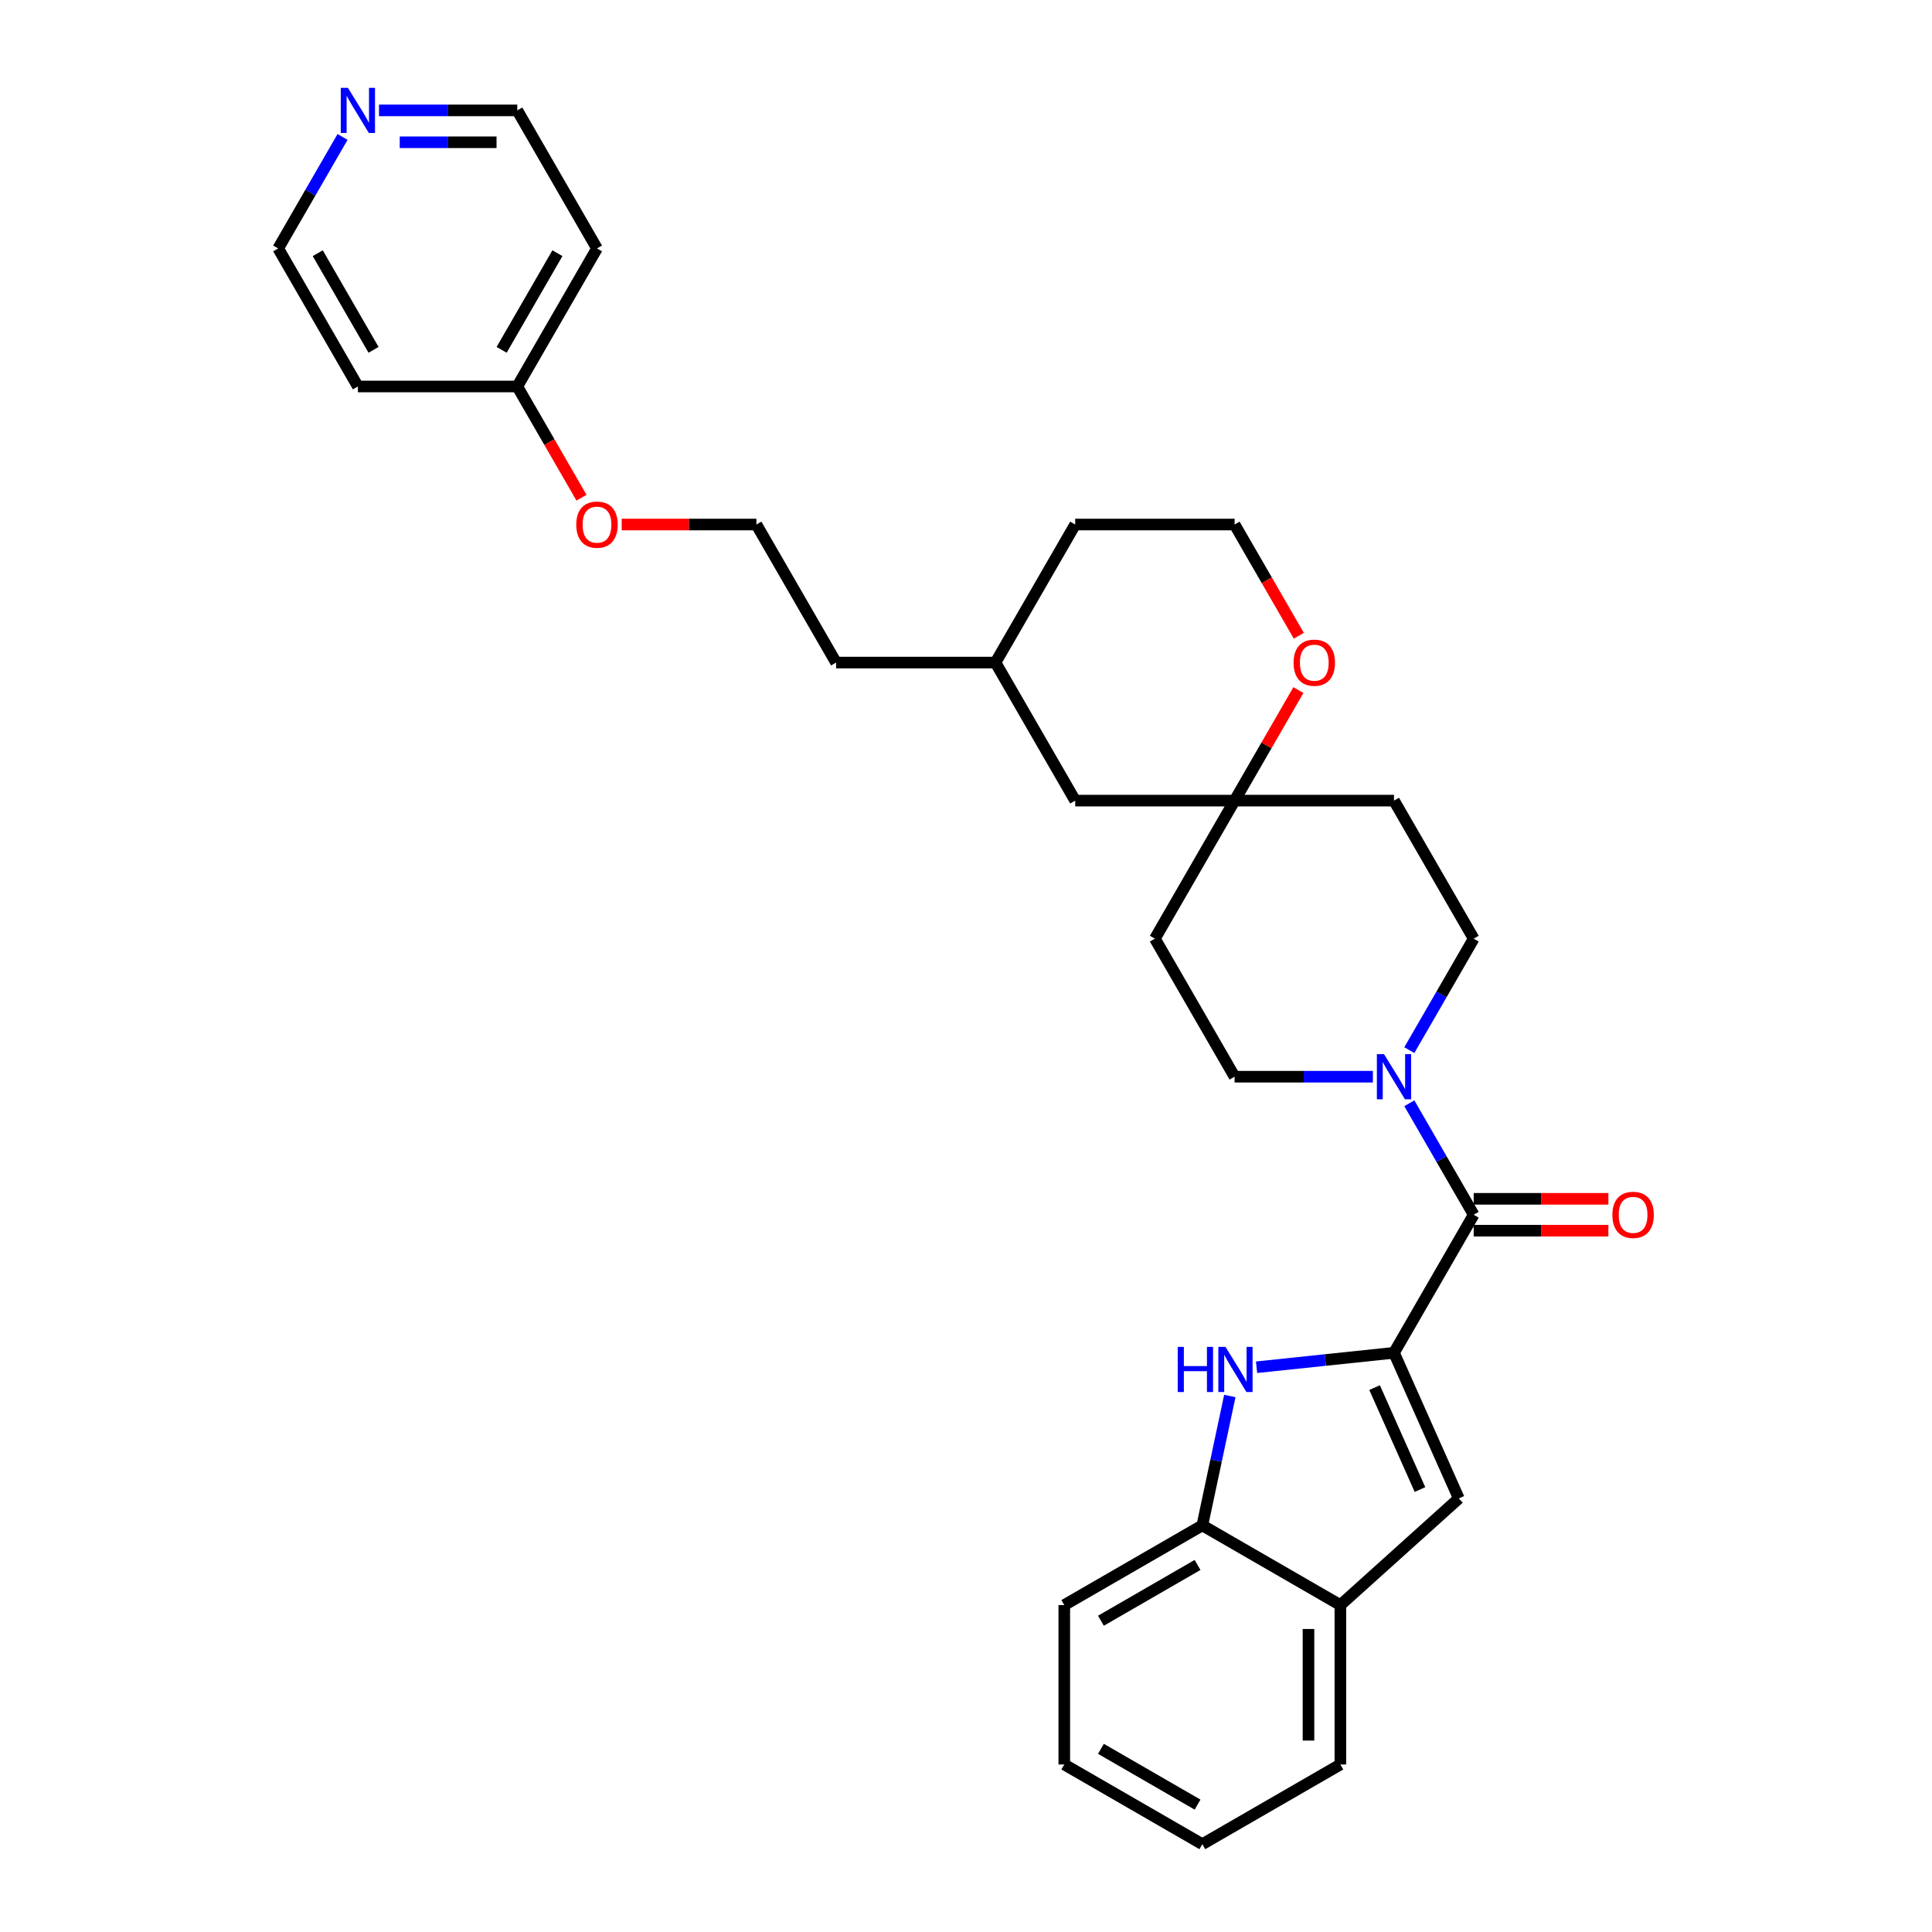 <?xml version='1.0' encoding='iso-8859-1'?>
<svg version='1.1' baseProfile='full'
              xmlns='http://www.w3.org/2000/svg'
                      xmlns:rdkit='http://www.rdkit.org/xml'
                      xmlns:xlink='http://www.w3.org/1999/xlink'
                  xml:space='preserve'
width='1000px' height='1000px' viewBox='0 0 1000 1000'>
<!-- END OF HEADER -->
<rect style='opacity:1.0;fill:#FFFFFF;stroke:none' width='1000' height='1000' x='0' y='0'> </rect>
<path class='bond-0' d='M 721.528,700.207 L 685.963,703.945' style='fill:none;fill-rule:evenodd;stroke:#000000;stroke-width:6px;stroke-linecap:butt;stroke-linejoin:miter;stroke-opacity:1' />
<path class='bond-0' d='M 685.963,703.945 L 650.398,707.683' style='fill:none;fill-rule:evenodd;stroke:#0000FF;stroke-width:6px;stroke-linecap:butt;stroke-linejoin:miter;stroke-opacity:1' />
<path class='bond-1' d='M 721.528,700.207 L 762.781,628.755' style='fill:none;fill-rule:evenodd;stroke:#000000;stroke-width:6px;stroke-linecap:butt;stroke-linejoin:miter;stroke-opacity:1' />
<path class='bond-2' d='M 721.528,700.207 L 755.086,775.58' style='fill:none;fill-rule:evenodd;stroke:#000000;stroke-width:6px;stroke-linecap:butt;stroke-linejoin:miter;stroke-opacity:1' />
<path class='bond-2' d='M 711.487,718.224 L 734.978,770.985' style='fill:none;fill-rule:evenodd;stroke:#000000;stroke-width:6px;stroke-linecap:butt;stroke-linejoin:miter;stroke-opacity:1' />
<path class='bond-4' d='M 636.553,722.576 L 629.436,756.055' style='fill:none;fill-rule:evenodd;stroke:#0000FF;stroke-width:6px;stroke-linecap:butt;stroke-linejoin:miter;stroke-opacity:1' />
<path class='bond-4' d='M 629.436,756.055 L 622.32,789.534' style='fill:none;fill-rule:evenodd;stroke:#000000;stroke-width:6px;stroke-linecap:butt;stroke-linejoin:miter;stroke-opacity:1' />
<path class='bond-3' d='M 762.781,628.755 L 746.123,599.901' style='fill:none;fill-rule:evenodd;stroke:#000000;stroke-width:6px;stroke-linecap:butt;stroke-linejoin:miter;stroke-opacity:1' />
<path class='bond-3' d='M 746.123,599.901 L 729.464,571.048' style='fill:none;fill-rule:evenodd;stroke:#0000FF;stroke-width:6px;stroke-linecap:butt;stroke-linejoin:miter;stroke-opacity:1' />
<path class='bond-9' d='M 762.781,637.005 L 797.64,637.005' style='fill:none;fill-rule:evenodd;stroke:#000000;stroke-width:6px;stroke-linecap:butt;stroke-linejoin:miter;stroke-opacity:1' />
<path class='bond-9' d='M 797.64,637.005 L 832.499,637.005' style='fill:none;fill-rule:evenodd;stroke:#FF0000;stroke-width:6px;stroke-linecap:butt;stroke-linejoin:miter;stroke-opacity:1' />
<path class='bond-9' d='M 762.781,620.504 L 797.64,620.504' style='fill:none;fill-rule:evenodd;stroke:#000000;stroke-width:6px;stroke-linecap:butt;stroke-linejoin:miter;stroke-opacity:1' />
<path class='bond-9' d='M 797.64,620.504 L 832.499,620.504' style='fill:none;fill-rule:evenodd;stroke:#FF0000;stroke-width:6px;stroke-linecap:butt;stroke-linejoin:miter;stroke-opacity:1' />
<path class='bond-5' d='M 755.086,775.58 L 693.773,830.787' style='fill:none;fill-rule:evenodd;stroke:#000000;stroke-width:6px;stroke-linecap:butt;stroke-linejoin:miter;stroke-opacity:1' />
<path class='bond-7' d='M 729.464,543.557 L 746.123,514.704' style='fill:none;fill-rule:evenodd;stroke:#0000FF;stroke-width:6px;stroke-linecap:butt;stroke-linejoin:miter;stroke-opacity:1' />
<path class='bond-7' d='M 746.123,514.704 L 762.781,485.85' style='fill:none;fill-rule:evenodd;stroke:#000000;stroke-width:6px;stroke-linecap:butt;stroke-linejoin:miter;stroke-opacity:1' />
<path class='bond-8' d='M 710.604,557.302 L 674.813,557.302' style='fill:none;fill-rule:evenodd;stroke:#0000FF;stroke-width:6px;stroke-linecap:butt;stroke-linejoin:miter;stroke-opacity:1' />
<path class='bond-8' d='M 674.813,557.302 L 639.022,557.302' style='fill:none;fill-rule:evenodd;stroke:#000000;stroke-width:6px;stroke-linecap:butt;stroke-linejoin:miter;stroke-opacity:1' />
<path class='bond-24' d='M 622.32,789.534 L 550.868,830.787' style='fill:none;fill-rule:evenodd;stroke:#000000;stroke-width:6px;stroke-linecap:butt;stroke-linejoin:miter;stroke-opacity:1' />
<path class='bond-24' d='M 619.853,810.012 L 569.837,838.889' style='fill:none;fill-rule:evenodd;stroke:#000000;stroke-width:6px;stroke-linecap:butt;stroke-linejoin:miter;stroke-opacity:1' />
<path class='bond-30' d='M 622.32,789.534 L 693.773,830.787' style='fill:none;fill-rule:evenodd;stroke:#000000;stroke-width:6px;stroke-linecap:butt;stroke-linejoin:miter;stroke-opacity:1' />
<path class='bond-25' d='M 693.773,830.787 L 693.773,913.293' style='fill:none;fill-rule:evenodd;stroke:#000000;stroke-width:6px;stroke-linecap:butt;stroke-linejoin:miter;stroke-opacity:1' />
<path class='bond-25' d='M 677.271,843.163 L 677.271,900.917' style='fill:none;fill-rule:evenodd;stroke:#000000;stroke-width:6px;stroke-linecap:butt;stroke-linejoin:miter;stroke-opacity:1' />
<path class='bond-6' d='M 639.022,414.398 L 597.769,485.85' style='fill:none;fill-rule:evenodd;stroke:#000000;stroke-width:6px;stroke-linecap:butt;stroke-linejoin:miter;stroke-opacity:1' />
<path class='bond-10' d='M 639.022,414.398 L 655.538,385.792' style='fill:none;fill-rule:evenodd;stroke:#000000;stroke-width:6px;stroke-linecap:butt;stroke-linejoin:miter;stroke-opacity:1' />
<path class='bond-10' d='M 655.538,385.792 L 672.053,357.186' style='fill:none;fill-rule:evenodd;stroke:#FF0000;stroke-width:6px;stroke-linecap:butt;stroke-linejoin:miter;stroke-opacity:1' />
<path class='bond-14' d='M 639.022,414.398 L 556.516,414.398' style='fill:none;fill-rule:evenodd;stroke:#000000;stroke-width:6px;stroke-linecap:butt;stroke-linejoin:miter;stroke-opacity:1' />
<path class='bond-31' d='M 639.022,414.398 L 721.528,414.398' style='fill:none;fill-rule:evenodd;stroke:#000000;stroke-width:6px;stroke-linecap:butt;stroke-linejoin:miter;stroke-opacity:1' />
<path class='bond-11' d='M 762.781,485.85 L 721.528,414.398' style='fill:none;fill-rule:evenodd;stroke:#000000;stroke-width:6px;stroke-linecap:butt;stroke-linejoin:miter;stroke-opacity:1' />
<path class='bond-12' d='M 639.022,557.302 L 597.769,485.85' style='fill:none;fill-rule:evenodd;stroke:#000000;stroke-width:6px;stroke-linecap:butt;stroke-linejoin:miter;stroke-opacity:1' />
<path class='bond-16' d='M 672.263,329.068 L 655.643,300.281' style='fill:none;fill-rule:evenodd;stroke:#FF0000;stroke-width:6px;stroke-linecap:butt;stroke-linejoin:miter;stroke-opacity:1' />
<path class='bond-16' d='M 655.643,300.281 L 639.022,271.494' style='fill:none;fill-rule:evenodd;stroke:#000000;stroke-width:6px;stroke-linecap:butt;stroke-linejoin:miter;stroke-opacity:1' />
<path class='bond-13' d='M 196.164,57.137 L 231.955,57.137' style='fill:none;fill-rule:evenodd;stroke:#0000FF;stroke-width:6px;stroke-linecap:butt;stroke-linejoin:miter;stroke-opacity:1' />
<path class='bond-13' d='M 231.955,57.137 L 267.746,57.137' style='fill:none;fill-rule:evenodd;stroke:#000000;stroke-width:6px;stroke-linecap:butt;stroke-linejoin:miter;stroke-opacity:1' />
<path class='bond-13' d='M 206.901,73.638 L 231.955,73.638' style='fill:none;fill-rule:evenodd;stroke:#0000FF;stroke-width:6px;stroke-linecap:butt;stroke-linejoin:miter;stroke-opacity:1' />
<path class='bond-13' d='M 231.955,73.638 L 257.009,73.638' style='fill:none;fill-rule:evenodd;stroke:#000000;stroke-width:6px;stroke-linecap:butt;stroke-linejoin:miter;stroke-opacity:1' />
<path class='bond-34' d='M 177.304,70.883 L 160.646,99.736' style='fill:none;fill-rule:evenodd;stroke:#0000FF;stroke-width:6px;stroke-linecap:butt;stroke-linejoin:miter;stroke-opacity:1' />
<path class='bond-34' d='M 160.646,99.736 L 143.987,128.59' style='fill:none;fill-rule:evenodd;stroke:#000000;stroke-width:6px;stroke-linecap:butt;stroke-linejoin:miter;stroke-opacity:1' />
<path class='bond-21' d='M 556.516,414.398 L 515.264,342.946' style='fill:none;fill-rule:evenodd;stroke:#000000;stroke-width:6px;stroke-linecap:butt;stroke-linejoin:miter;stroke-opacity:1' />
<path class='bond-15' d='M 267.746,200.042 L 284.366,228.829' style='fill:none;fill-rule:evenodd;stroke:#000000;stroke-width:6px;stroke-linecap:butt;stroke-linejoin:miter;stroke-opacity:1' />
<path class='bond-15' d='M 284.366,228.829 L 300.987,257.616' style='fill:none;fill-rule:evenodd;stroke:#FF0000;stroke-width:6px;stroke-linecap:butt;stroke-linejoin:miter;stroke-opacity:1' />
<path class='bond-17' d='M 267.746,200.042 L 185.24,200.042' style='fill:none;fill-rule:evenodd;stroke:#000000;stroke-width:6px;stroke-linecap:butt;stroke-linejoin:miter;stroke-opacity:1' />
<path class='bond-18' d='M 267.746,200.042 L 308.999,128.59' style='fill:none;fill-rule:evenodd;stroke:#000000;stroke-width:6px;stroke-linecap:butt;stroke-linejoin:miter;stroke-opacity:1' />
<path class='bond-18' d='M 259.644,181.073 L 288.521,131.057' style='fill:none;fill-rule:evenodd;stroke:#000000;stroke-width:6px;stroke-linecap:butt;stroke-linejoin:miter;stroke-opacity:1' />
<path class='bond-33' d='M 639.022,271.494 L 556.516,271.494' style='fill:none;fill-rule:evenodd;stroke:#000000;stroke-width:6px;stroke-linecap:butt;stroke-linejoin:miter;stroke-opacity:1' />
<path class='bond-23' d='M 185.24,200.042 L 143.987,128.59' style='fill:none;fill-rule:evenodd;stroke:#000000;stroke-width:6px;stroke-linecap:butt;stroke-linejoin:miter;stroke-opacity:1' />
<path class='bond-23' d='M 193.343,181.073 L 164.466,131.057' style='fill:none;fill-rule:evenodd;stroke:#000000;stroke-width:6px;stroke-linecap:butt;stroke-linejoin:miter;stroke-opacity:1' />
<path class='bond-22' d='M 308.999,128.59 L 267.746,57.137' style='fill:none;fill-rule:evenodd;stroke:#000000;stroke-width:6px;stroke-linecap:butt;stroke-linejoin:miter;stroke-opacity:1' />
<path class='bond-19' d='M 321.787,271.494 L 356.646,271.494' style='fill:none;fill-rule:evenodd;stroke:#FF0000;stroke-width:6px;stroke-linecap:butt;stroke-linejoin:miter;stroke-opacity:1' />
<path class='bond-19' d='M 356.646,271.494 L 391.505,271.494' style='fill:none;fill-rule:evenodd;stroke:#000000;stroke-width:6px;stroke-linecap:butt;stroke-linejoin:miter;stroke-opacity:1' />
<path class='bond-20' d='M 391.505,271.494 L 432.758,342.946' style='fill:none;fill-rule:evenodd;stroke:#000000;stroke-width:6px;stroke-linecap:butt;stroke-linejoin:miter;stroke-opacity:1' />
<path class='bond-26' d='M 515.264,342.946 L 432.758,342.946' style='fill:none;fill-rule:evenodd;stroke:#000000;stroke-width:6px;stroke-linecap:butt;stroke-linejoin:miter;stroke-opacity:1' />
<path class='bond-27' d='M 515.264,342.946 L 556.516,271.494' style='fill:none;fill-rule:evenodd;stroke:#000000;stroke-width:6px;stroke-linecap:butt;stroke-linejoin:miter;stroke-opacity:1' />
<path class='bond-29' d='M 550.868,830.787 L 550.868,913.293' style='fill:none;fill-rule:evenodd;stroke:#000000;stroke-width:6px;stroke-linecap:butt;stroke-linejoin:miter;stroke-opacity:1' />
<path class='bond-28' d='M 693.773,913.293 L 622.32,954.545' style='fill:none;fill-rule:evenodd;stroke:#000000;stroke-width:6px;stroke-linecap:butt;stroke-linejoin:miter;stroke-opacity:1' />
<path class='bond-32' d='M 622.32,954.545 L 550.868,913.293' style='fill:none;fill-rule:evenodd;stroke:#000000;stroke-width:6px;stroke-linecap:butt;stroke-linejoin:miter;stroke-opacity:1' />
<path class='bond-32' d='M 619.853,934.067 L 569.837,905.19' style='fill:none;fill-rule:evenodd;stroke:#000000;stroke-width:6px;stroke-linecap:butt;stroke-linejoin:miter;stroke-opacity:1' />
<path  class='atom-1' d='M 609.591 697.148
L 612.759 697.148
L 612.759 707.082
L 624.706 707.082
L 624.706 697.148
L 627.874 697.148
L 627.874 720.514
L 624.706 720.514
L 624.706 709.722
L 612.759 709.722
L 612.759 720.514
L 609.591 720.514
L 609.591 697.148
' fill='#0000FF'/>
<path  class='atom-1' d='M 634.309 697.148
L 641.966 709.524
Q 642.725 710.745, 643.946 712.956
Q 645.167 715.167, 645.233 715.299
L 645.233 697.148
L 648.335 697.148
L 648.335 720.514
L 645.134 720.514
L 636.917 706.983
Q 635.96 705.399, 634.936 703.584
Q 633.946 701.768, 633.649 701.207
L 633.649 720.514
L 630.613 720.514
L 630.613 697.148
L 634.309 697.148
' fill='#0000FF'/>
<path  class='atom-4' d='M 716.363 545.62
L 724.02 557.995
Q 724.779 559.217, 726 561.428
Q 727.221 563.639, 727.287 563.771
L 727.287 545.62
L 730.389 545.62
L 730.389 568.985
L 727.188 568.985
L 718.97 555.454
Q 718.013 553.87, 716.99 552.055
Q 716 550.24, 715.703 549.679
L 715.703 568.985
L 712.667 568.985
L 712.667 545.62
L 716.363 545.62
' fill='#0000FF'/>
<path  class='atom-10' d='M 834.561 628.821
Q 834.561 623.21, 837.333 620.075
Q 840.106 616.94, 845.287 616.94
Q 850.468 616.94, 853.24 620.075
Q 856.013 623.21, 856.013 628.821
Q 856.013 634.497, 853.207 637.731
Q 850.402 640.932, 845.287 640.932
Q 840.139 640.932, 837.333 637.731
Q 834.561 634.53, 834.561 628.821
M 845.287 638.292
Q 848.851 638.292, 850.765 635.916
Q 852.712 633.507, 852.712 628.821
Q 852.712 624.233, 850.765 621.923
Q 848.851 619.58, 845.287 619.58
Q 841.723 619.58, 839.776 621.89
Q 837.861 624.2, 837.861 628.821
Q 837.861 633.54, 839.776 635.916
Q 841.723 638.292, 845.287 638.292
' fill='#FF0000'/>
<path  class='atom-11' d='M 669.549 343.012
Q 669.549 337.402, 672.322 334.266
Q 675.094 331.131, 680.275 331.131
Q 685.457 331.131, 688.229 334.266
Q 691.001 337.402, 691.001 343.012
Q 691.001 348.688, 688.196 351.923
Q 685.391 355.124, 680.275 355.124
Q 675.127 355.124, 672.322 351.923
Q 669.549 348.721, 669.549 343.012
M 680.275 352.484
Q 683.84 352.484, 685.754 350.107
Q 687.701 347.698, 687.701 343.012
Q 687.701 338.425, 685.754 336.114
Q 683.84 333.771, 680.275 333.771
Q 676.711 333.771, 674.764 336.081
Q 672.85 338.392, 672.85 343.012
Q 672.85 347.731, 674.764 350.107
Q 676.711 352.484, 680.275 352.484
' fill='#FF0000'/>
<path  class='atom-14' d='M 180.075 45.455
L 187.732 57.83
Q 188.491 59.051, 189.712 61.263
Q 190.933 63.474, 190.999 63.606
L 190.999 45.455
L 194.101 45.455
L 194.101 68.82
L 190.9 68.82
L 182.683 55.289
Q 181.725 53.705, 180.702 51.89
Q 179.712 50.075, 179.415 49.514
L 179.415 68.82
L 176.379 68.82
L 176.379 45.455
L 180.075 45.455
' fill='#0000FF'/>
<path  class='atom-20' d='M 298.273 271.56
Q 298.273 265.949, 301.045 262.814
Q 303.818 259.679, 308.999 259.679
Q 314.18 259.679, 316.953 262.814
Q 319.725 265.949, 319.725 271.56
Q 319.725 277.236, 316.92 280.47
Q 314.114 283.672, 308.999 283.672
Q 303.851 283.672, 301.045 280.47
Q 298.273 277.269, 298.273 271.56
M 308.999 281.031
Q 312.563 281.031, 314.477 278.655
Q 316.425 276.246, 316.425 271.56
Q 316.425 266.972, 314.477 264.662
Q 312.563 262.319, 308.999 262.319
Q 305.435 262.319, 303.488 264.629
Q 301.573 266.939, 301.573 271.56
Q 301.573 276.279, 303.488 278.655
Q 305.435 281.031, 308.999 281.031
' fill='#FF0000'/>
</svg>

